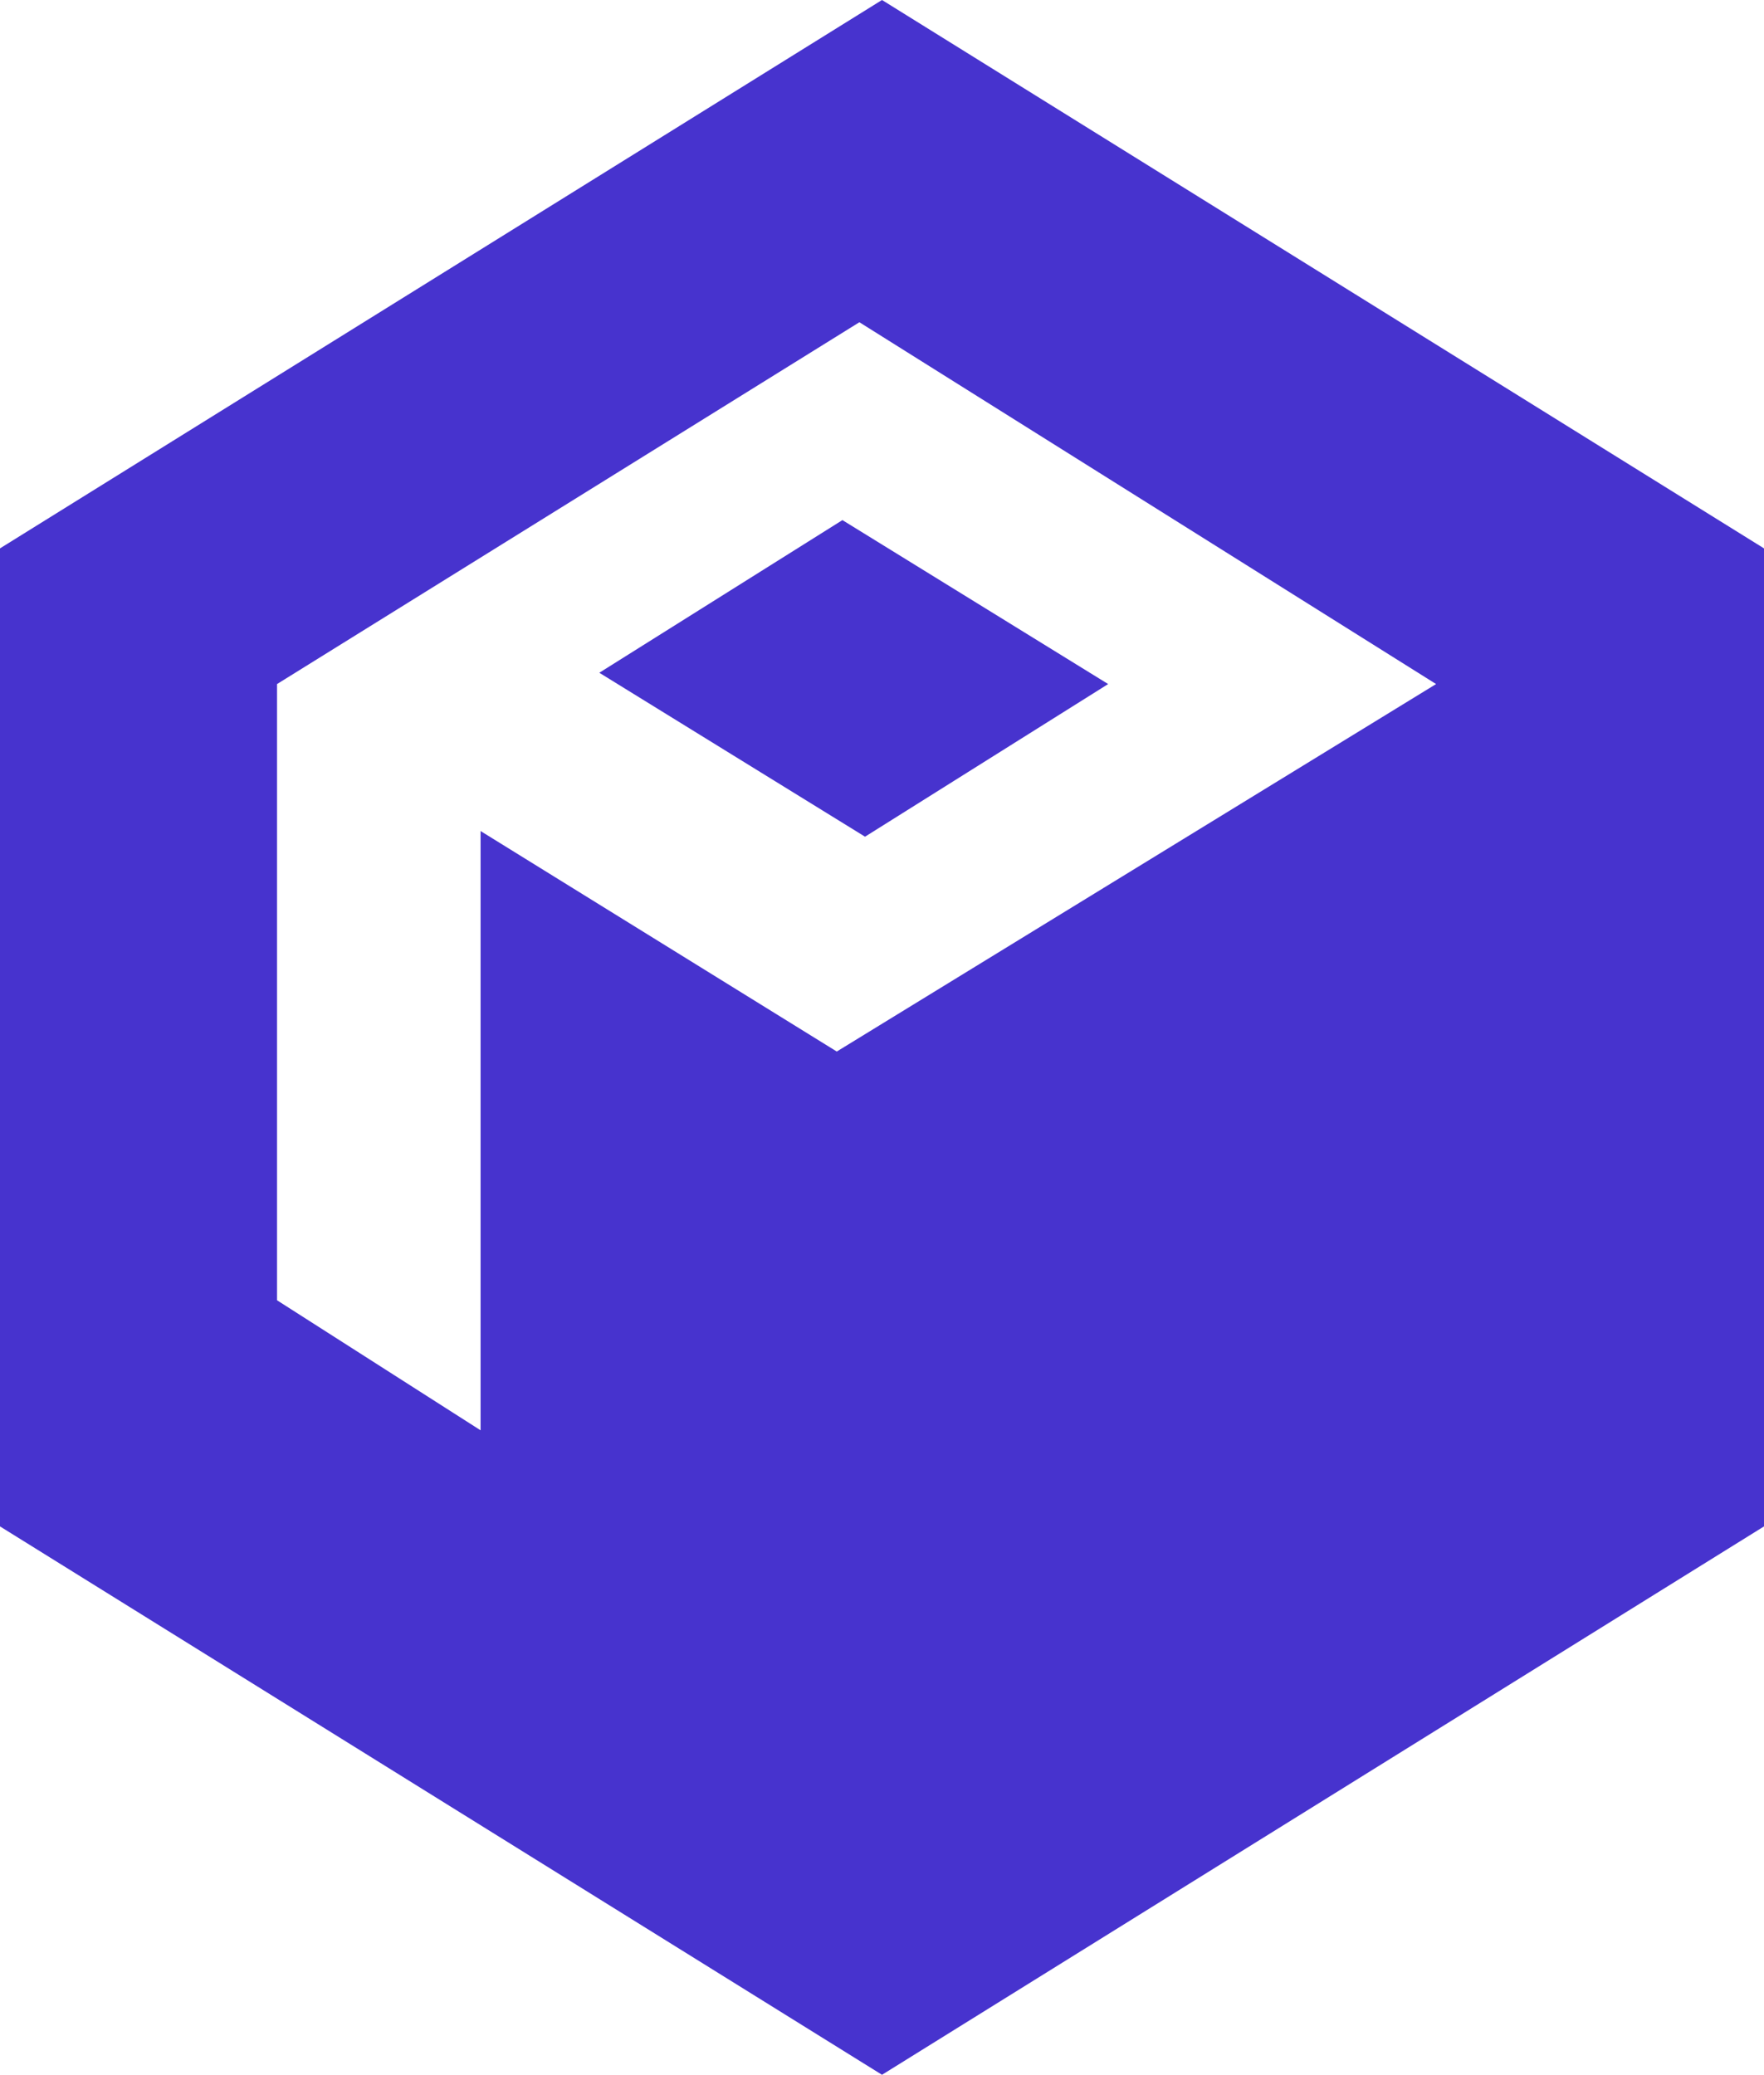 <?xml version="1.0" encoding="utf-8"?>
<!-- Generator: Adobe Illustrator 25.2.3, SVG Export Plug-In . SVG Version: 6.00 Build 0)  -->
<svg version="1.1" id="Layer_1" xmlns="http://www.w3.org/2000/svg" xmlns:xlink="http://www.w3.org/1999/xlink" x="0px" y="0px"
	 viewBox="0 0 31.2 36.7" style="enable-background:new 0 0 31.2 36.7;" xml:space="preserve">
<style type="text/css">
	.st0{fill:#4733CE;}
</style>
<g>
	<polygon class="st0" points="10.6,11.9 15.3,14.8 19.6,12.1 14.9,9.2 	"/>
	<path class="st0" d="M15.6,0L0,9.7V27l15.6,9.7L31.2,27V9.7L15.6,0z M14.8,18.6l-6.3-3.9v10.6L4.9,23V12.1l10.3-6.4l10.2,6.4
		L14.8,18.6z"/>
</g>
</svg>
